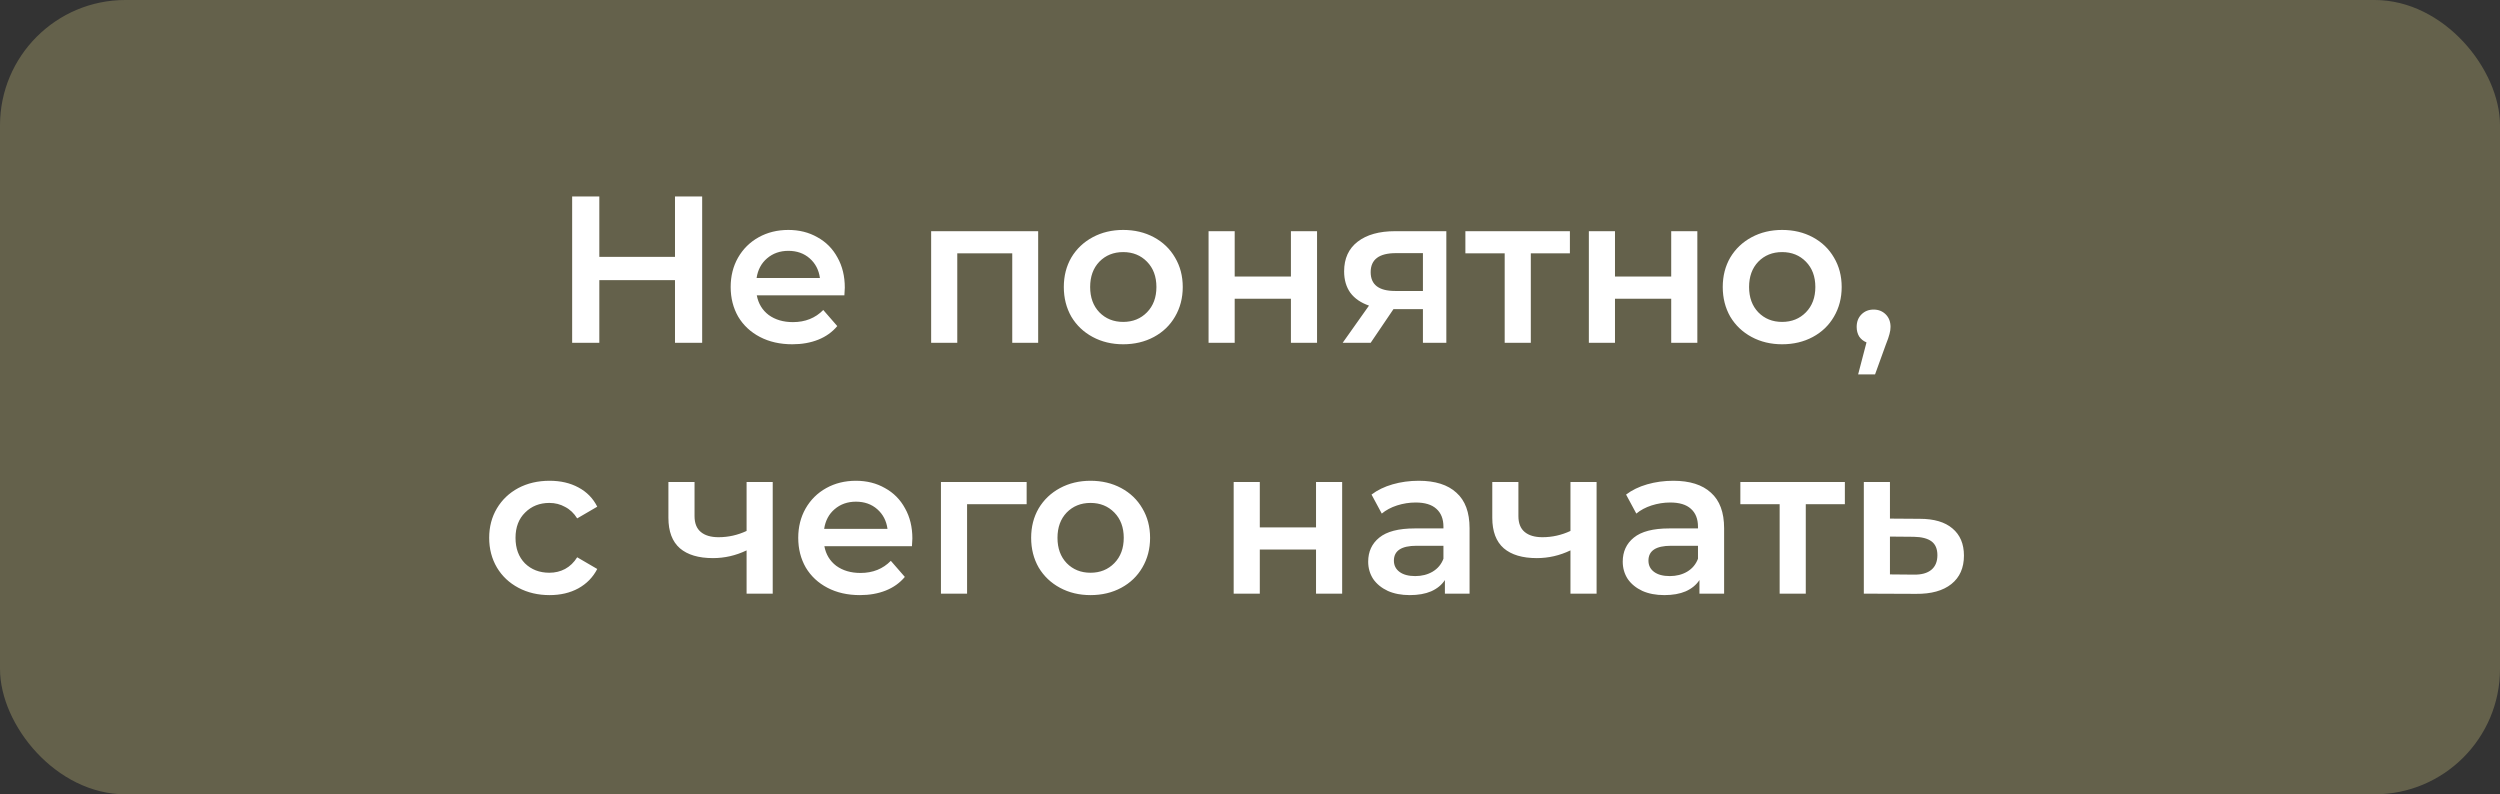 <?xml version="1.0" encoding="UTF-8"?> <svg xmlns="http://www.w3.org/2000/svg" width="299" height="95" viewBox="0 0 299 95" fill="none"><rect x="0" y="0" width="299" height="95" fill="#333333" stroke="none"/> <rect width="299" height="95" rx="15" fill="#64614B"></rect> <path d="M83.979 23.5V41H80.729V33.5H71.679V41H68.429V23.5H71.679V30.725H80.729V23.5H83.979ZM101.038 34.4C101.038 34.617 101.021 34.925 100.988 35.325H90.513C90.696 36.308 91.171 37.092 91.938 37.675C92.721 38.242 93.688 38.525 94.838 38.525C96.305 38.525 97.513 38.042 98.463 37.075L100.138 39C99.538 39.717 98.78 40.258 97.863 40.625C96.946 40.992 95.913 41.175 94.763 41.175C93.296 41.175 92.005 40.883 90.888 40.3C89.771 39.717 88.905 38.908 88.288 37.875C87.688 36.825 87.388 35.642 87.388 34.325C87.388 33.025 87.68 31.858 88.263 30.825C88.863 29.775 89.688 28.958 90.738 28.375C91.788 27.792 92.971 27.5 94.288 27.5C95.588 27.5 96.746 27.792 97.763 28.375C98.796 28.942 99.596 29.75 100.163 30.8C100.746 31.833 101.038 33.033 101.038 34.4ZM94.288 30C93.288 30 92.438 30.3 91.738 30.9C91.055 31.483 90.638 32.267 90.488 33.25H98.063C97.93 32.283 97.521 31.5 96.838 30.9C96.155 30.3 95.305 30 94.288 30ZM124.165 27.65V41H121.065V30.3H114.49V41H111.365V27.65H124.165ZM134.332 41.175C132.982 41.175 131.765 40.883 130.682 40.3C129.598 39.717 128.748 38.908 128.132 37.875C127.532 36.825 127.232 35.642 127.232 34.325C127.232 33.008 127.532 31.833 128.132 30.8C128.748 29.767 129.598 28.958 130.682 28.375C131.765 27.792 132.982 27.5 134.332 27.5C135.698 27.5 136.923 27.792 138.007 28.375C139.09 28.958 139.932 29.767 140.532 30.8C141.148 31.833 141.457 33.008 141.457 34.325C141.457 35.642 141.148 36.825 140.532 37.875C139.932 38.908 139.09 39.717 138.007 40.3C136.923 40.883 135.698 41.175 134.332 41.175ZM134.332 38.5C135.482 38.5 136.432 38.117 137.182 37.35C137.932 36.583 138.307 35.575 138.307 34.325C138.307 33.075 137.932 32.067 137.182 31.3C136.432 30.533 135.482 30.15 134.332 30.15C133.182 30.15 132.232 30.533 131.482 31.3C130.748 32.067 130.382 33.075 130.382 34.325C130.382 35.575 130.748 36.583 131.482 37.35C132.232 38.117 133.182 38.5 134.332 38.5ZM144.544 27.65H147.669V33.075H154.394V27.65H157.519V41H154.394V35.725H147.669V41H144.544V27.65ZM172.982 27.65V41H170.182V36.975H166.657L163.932 41H160.582L163.732 36.55C162.765 36.217 162.024 35.708 161.507 35.025C161.007 34.325 160.757 33.467 160.757 32.45C160.757 30.917 161.299 29.733 162.382 28.9C163.465 28.067 164.957 27.65 166.857 27.65H172.982ZM166.957 30.275C164.94 30.275 163.932 31.033 163.932 32.55C163.932 34.05 164.907 34.8 166.857 34.8H170.182V30.275H166.957ZM187.76 30.3H183.085V41H179.96V30.3H175.26V27.65H187.76V30.3ZM190.027 27.65H193.152V33.075H199.877V27.65H203.002V41H199.877V35.725H193.152V41H190.027V27.65ZM213.14 41.175C211.79 41.175 210.574 40.883 209.49 40.3C208.407 39.717 207.557 38.908 206.94 37.875C206.34 36.825 206.04 35.642 206.04 34.325C206.04 33.008 206.34 31.833 206.94 30.8C207.557 29.767 208.407 28.958 209.49 28.375C210.574 27.792 211.79 27.5 213.14 27.5C214.507 27.5 215.732 27.792 216.815 28.375C217.899 28.958 218.74 29.767 219.34 30.8C219.957 31.833 220.265 33.008 220.265 34.325C220.265 35.642 219.957 36.825 219.34 37.875C218.74 38.908 217.899 39.717 216.815 40.3C215.732 40.883 214.507 41.175 213.14 41.175ZM213.14 38.5C214.29 38.5 215.24 38.117 215.99 37.35C216.74 36.583 217.115 35.575 217.115 34.325C217.115 33.075 216.74 32.067 215.99 31.3C215.24 30.533 214.29 30.15 213.14 30.15C211.99 30.15 211.04 30.533 210.29 31.3C209.557 32.067 209.19 33.075 209.19 34.325C209.19 35.575 209.557 36.583 210.29 37.35C211.04 38.117 211.99 38.5 213.14 38.5ZM224.083 37.025C224.667 37.025 225.15 37.217 225.533 37.6C225.917 37.983 226.108 38.483 226.108 39.1C226.108 39.367 226.067 39.65 225.983 39.95C225.917 40.233 225.767 40.667 225.533 41.25L224.258 44.775H222.233L223.233 40.95C222.867 40.8 222.575 40.567 222.358 40.25C222.158 39.917 222.058 39.533 222.058 39.1C222.058 38.483 222.25 37.983 222.633 37.6C223.017 37.217 223.5 37.025 224.083 37.025ZM65.731 71.175C64.348 71.175 63.106 70.883 62.006 70.3C60.906 69.717 60.048 68.908 59.431 67.875C58.815 66.825 58.506 65.642 58.506 64.325C58.506 63.008 58.815 61.833 59.431 60.8C60.048 59.767 60.898 58.958 61.981 58.375C63.081 57.792 64.331 57.5 65.731 57.5C67.048 57.5 68.198 57.767 69.181 58.3C70.181 58.833 70.931 59.6 71.431 60.6L69.031 62C68.648 61.383 68.165 60.925 67.581 60.625C67.014 60.308 66.389 60.15 65.706 60.15C64.54 60.15 63.573 60.533 62.806 61.3C62.039 62.05 61.656 63.058 61.656 64.325C61.656 65.592 62.031 66.608 62.781 67.375C63.548 68.125 64.523 68.5 65.706 68.5C66.389 68.5 67.014 68.35 67.581 68.05C68.165 67.733 68.648 67.267 69.031 66.65L71.431 68.05C70.915 69.05 70.156 69.825 69.156 70.375C68.173 70.908 67.031 71.175 65.731 71.175ZM92.417 57.65V71H89.292V65.825C88.008 66.442 86.667 66.75 85.267 66.75C83.55 66.75 82.233 66.358 81.317 65.575C80.4 64.775 79.942 63.558 79.942 61.925V57.65H83.067V61.725C83.067 62.575 83.317 63.208 83.817 63.625C84.317 64.042 85.025 64.25 85.942 64.25C87.108 64.25 88.225 64 89.292 63.5V57.65H92.417ZM109.119 64.4C109.119 64.617 109.102 64.925 109.069 65.325H98.594C98.777 66.308 99.252 67.092 100.019 67.675C100.802 68.242 101.769 68.525 102.919 68.525C104.386 68.525 105.594 68.042 106.544 67.075L108.219 69C107.619 69.717 106.861 70.258 105.944 70.625C105.027 70.992 103.994 71.175 102.844 71.175C101.377 71.175 100.086 70.883 98.969 70.3C97.852 69.717 96.986 68.908 96.369 67.875C95.769 66.825 95.469 65.642 95.469 64.325C95.469 63.025 95.761 61.858 96.344 60.825C96.944 59.775 97.769 58.958 98.819 58.375C99.869 57.792 101.052 57.5 102.369 57.5C103.669 57.5 104.827 57.792 105.844 58.375C106.877 58.942 107.677 59.75 108.244 60.8C108.827 61.833 109.119 63.033 109.119 64.4ZM102.369 60C101.369 60 100.519 60.3 99.819 60.9C99.136 61.483 98.719 62.267 98.569 63.25H106.144C106.011 62.283 105.602 61.5 104.919 60.9C104.236 60.3 103.386 60 102.369 60ZM122.787 60.3H115.662V71H112.537V57.65H122.787V60.3ZM130.425 71.175C129.075 71.175 127.859 70.883 126.775 70.3C125.692 69.717 124.842 68.908 124.225 67.875C123.625 66.825 123.325 65.642 123.325 64.325C123.325 63.008 123.625 61.833 124.225 60.8C124.842 59.767 125.692 58.958 126.775 58.375C127.859 57.792 129.075 57.5 130.425 57.5C131.792 57.5 133.017 57.792 134.1 58.375C135.184 58.958 136.025 59.767 136.625 60.8C137.242 61.833 137.55 63.008 137.55 64.325C137.55 65.642 137.242 66.825 136.625 67.875C136.025 68.908 135.184 69.717 134.1 70.3C133.017 70.883 131.792 71.175 130.425 71.175ZM130.425 68.5C131.575 68.5 132.525 68.117 133.275 67.35C134.025 66.583 134.4 65.575 134.4 64.325C134.4 63.075 134.025 62.067 133.275 61.3C132.525 60.533 131.575 60.15 130.425 60.15C129.275 60.15 128.325 60.533 127.575 61.3C126.842 62.067 126.475 63.075 126.475 64.325C126.475 65.575 126.842 66.583 127.575 67.35C128.325 68.117 129.275 68.5 130.425 68.5ZM147.547 57.65H150.672V63.075H157.397V57.65H160.522V71H157.397V65.725H150.672V71H147.547V57.65ZM169.685 57.5C171.652 57.5 173.152 57.975 174.185 58.925C175.235 59.858 175.76 61.275 175.76 63.175V71H172.81V69.375C172.427 69.958 171.877 70.408 171.16 70.725C170.46 71.025 169.61 71.175 168.61 71.175C167.61 71.175 166.735 71.008 165.985 70.675C165.235 70.325 164.652 69.85 164.235 69.25C163.835 68.633 163.635 67.942 163.635 67.175C163.635 65.975 164.077 65.017 164.96 64.3C165.86 63.567 167.268 63.2 169.185 63.2H172.635V63C172.635 62.067 172.352 61.35 171.785 60.85C171.235 60.35 170.41 60.1 169.31 60.1C168.56 60.1 167.818 60.217 167.085 60.45C166.368 60.683 165.76 61.008 165.26 61.425L164.035 59.15C164.735 58.617 165.577 58.208 166.56 57.925C167.543 57.642 168.585 57.5 169.685 57.5ZM169.26 68.9C170.043 68.9 170.735 68.725 171.335 68.375C171.952 68.008 172.385 67.492 172.635 66.825V65.275H169.41C167.61 65.275 166.71 65.867 166.71 67.05C166.71 67.617 166.935 68.067 167.385 68.4C167.835 68.733 168.46 68.9 169.26 68.9ZM190.952 57.65V71H187.827V65.825C186.544 66.442 185.202 66.75 183.802 66.75C182.085 66.75 180.769 66.358 179.852 65.575C178.935 64.775 178.477 63.558 178.477 61.925V57.65H181.602V61.725C181.602 62.575 181.852 63.208 182.352 63.625C182.852 64.042 183.56 64.25 184.477 64.25C185.644 64.25 186.76 64 187.827 63.5V57.65H190.952ZM200.129 57.5C202.096 57.5 203.596 57.975 204.629 58.925C205.679 59.858 206.204 61.275 206.204 63.175V71H203.254V69.375C202.871 69.958 202.321 70.408 201.604 70.725C200.904 71.025 200.054 71.175 199.054 71.175C198.054 71.175 197.179 71.008 196.429 70.675C195.679 70.325 195.096 69.85 194.679 69.25C194.279 68.633 194.079 67.942 194.079 67.175C194.079 65.975 194.521 65.017 195.404 64.3C196.304 63.567 197.713 63.2 199.629 63.2H203.079V63C203.079 62.067 202.796 61.35 202.229 60.85C201.679 60.35 200.854 60.1 199.754 60.1C199.004 60.1 198.263 60.217 197.529 60.45C196.813 60.683 196.204 61.008 195.704 61.425L194.479 59.15C195.179 58.617 196.021 58.208 197.004 57.925C197.988 57.642 199.029 57.5 200.129 57.5ZM199.704 68.9C200.488 68.9 201.179 68.725 201.779 68.375C202.396 68.008 202.829 67.492 203.079 66.825V65.275H199.854C198.054 65.275 197.154 65.867 197.154 67.05C197.154 67.617 197.379 68.067 197.829 68.4C198.279 68.733 198.904 68.9 199.704 68.9ZM220.646 60.3H215.971V71H212.846V60.3H208.146V57.65H220.646V60.3ZM229.613 62.05C231.313 62.05 232.613 62.433 233.513 63.2C234.43 63.967 234.888 65.05 234.888 66.45C234.888 67.917 234.388 69.05 233.388 69.85C232.388 70.65 230.98 71.042 229.163 71.025L222.913 71V57.65H226.038V62.025L229.613 62.05ZM228.888 68.725C229.805 68.742 230.505 68.55 230.988 68.15C231.471 67.75 231.713 67.167 231.713 66.4C231.713 65.65 231.48 65.1 231.013 64.75C230.546 64.4 229.838 64.217 228.888 64.2L226.038 64.175V68.7L228.888 68.725Z" fill="white"></path> </svg> 